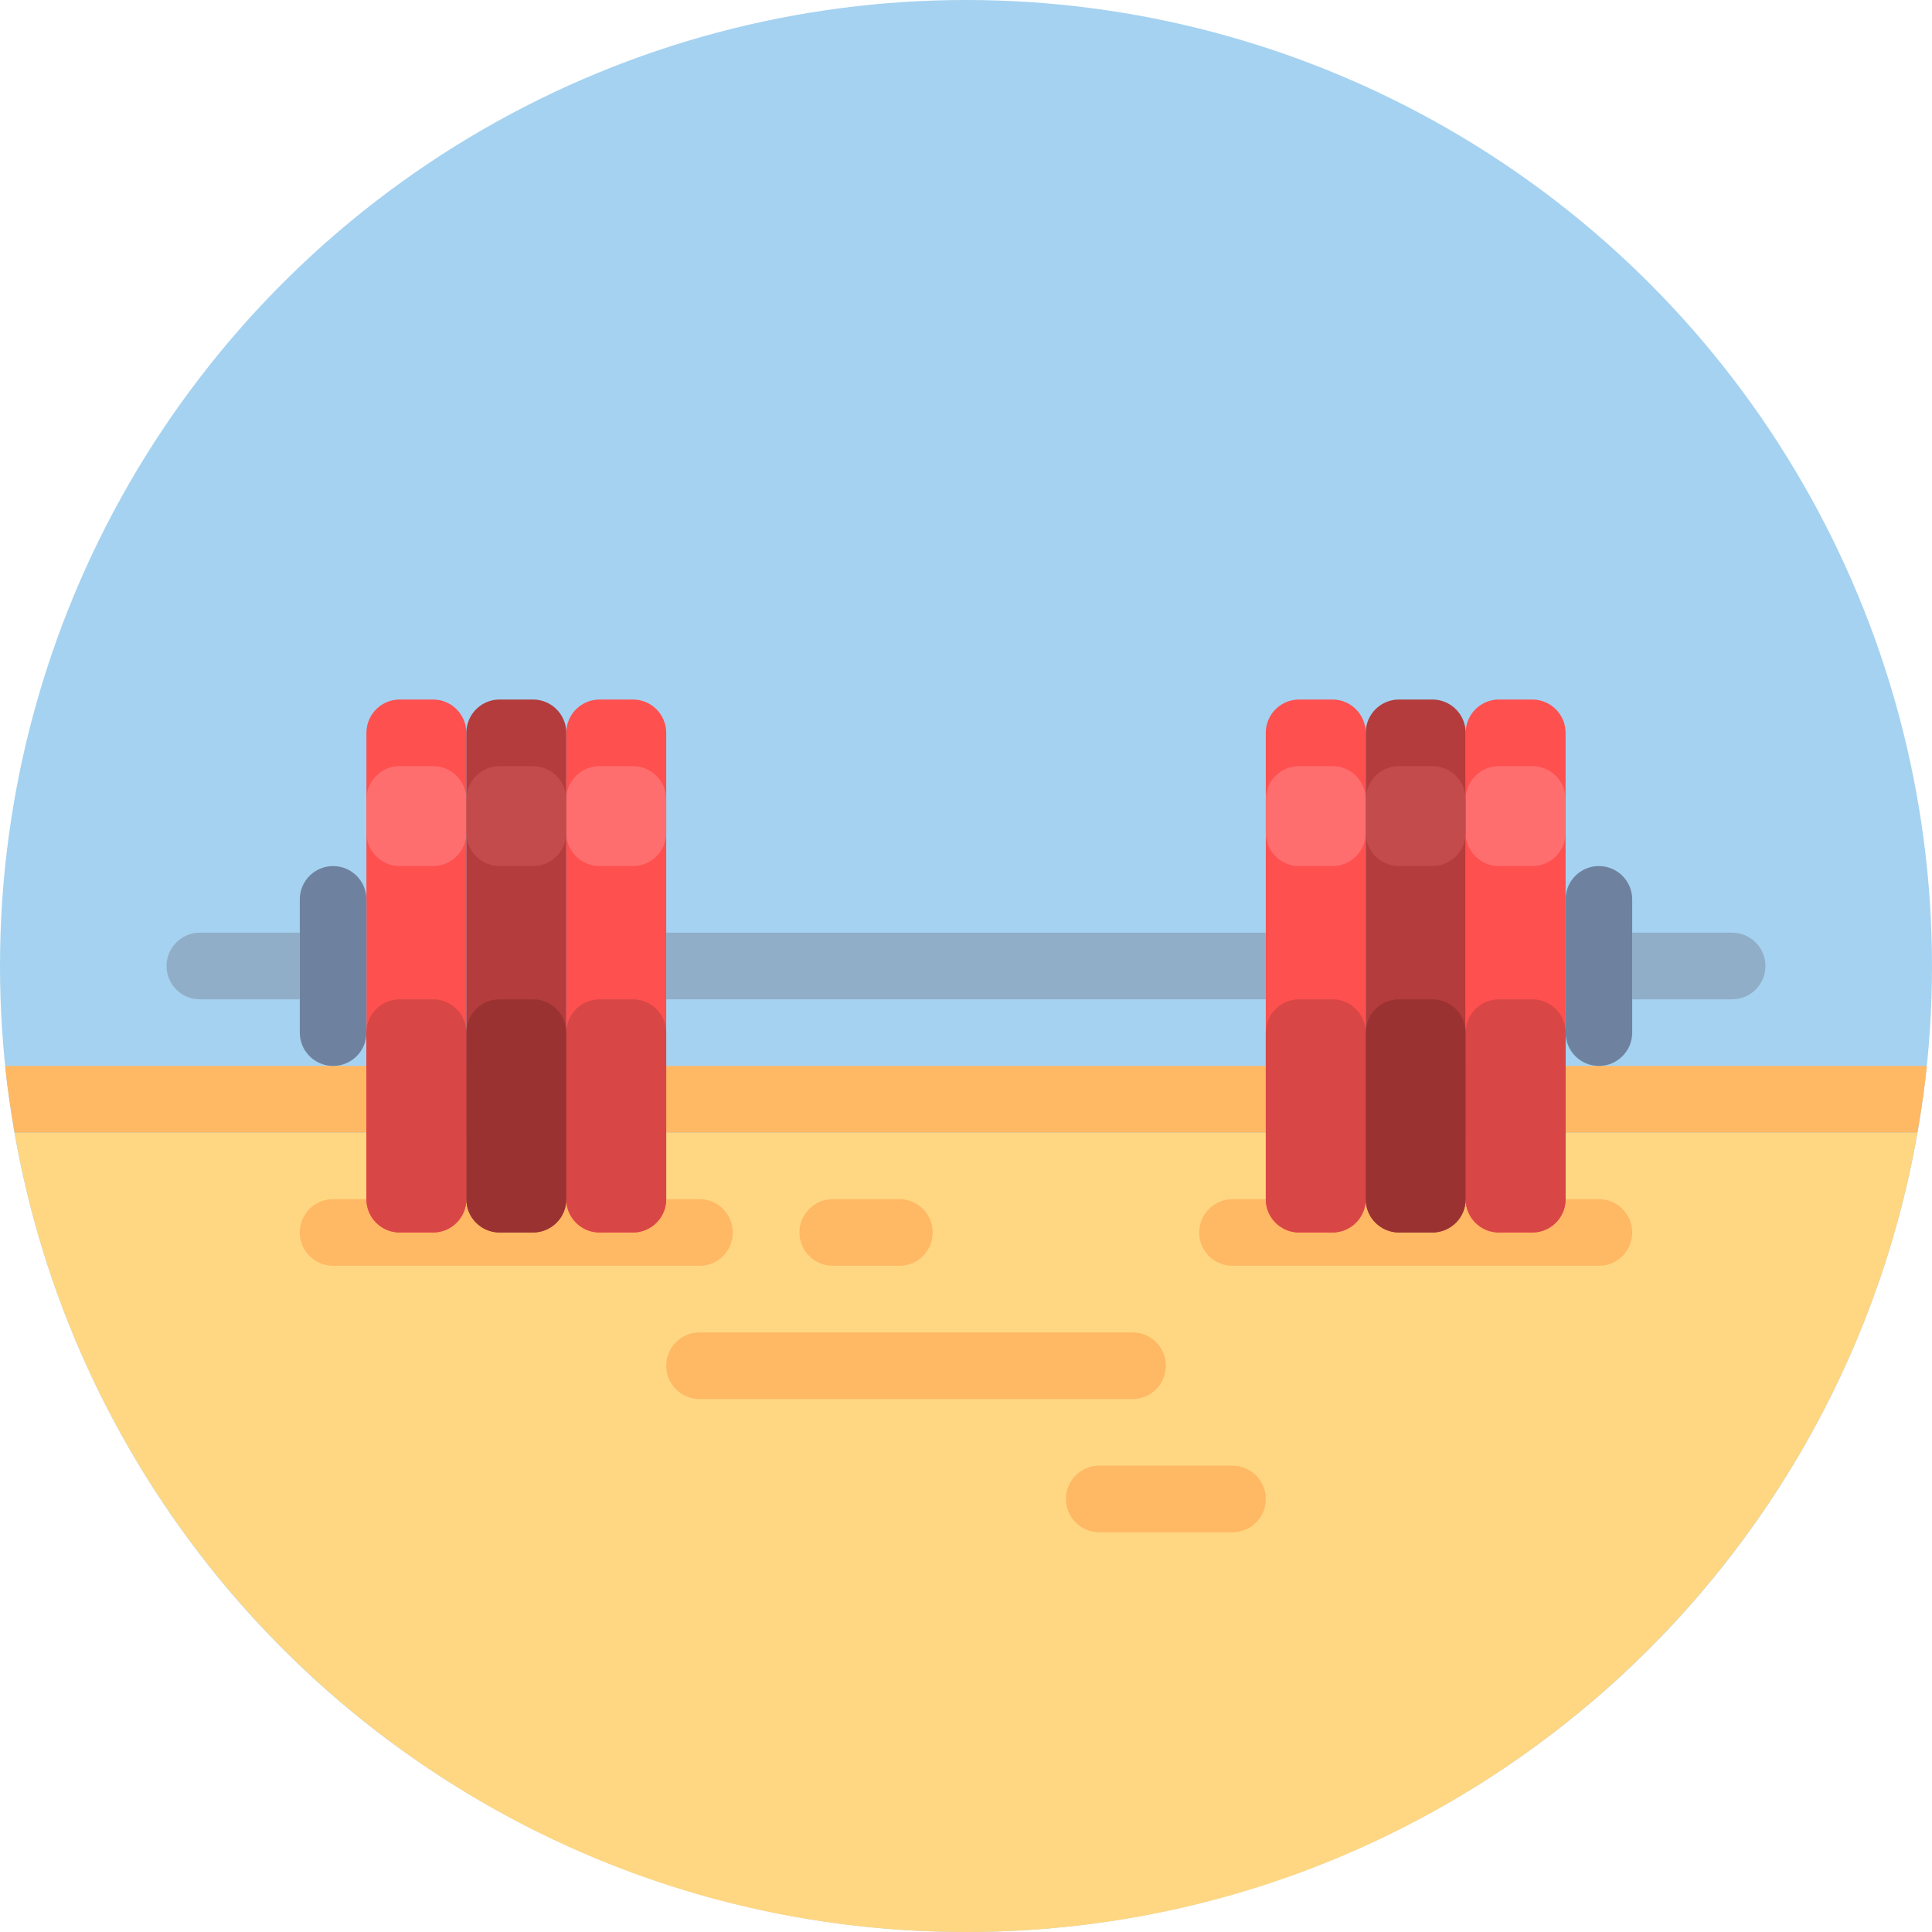 <?xml version="1.0" encoding="iso-8859-1"?>
<!-- Uploaded to: SVG Repo, www.svgrepo.com, Generator: SVG Repo Mixer Tools -->
<svg version="1.1" id="Layer_1" xmlns="http://www.w3.org/2000/svg" xmlns:xlink="http://www.w3.org/1999/xlink" 
	 viewBox="0 0 512 512" xml:space="preserve">
<circle style="fill:#A5D2F0;" cx="256" cy="256" r="256"/>
<path style="fill:#FFD782;" d="M508.13,300.138H3.87C24.796,420.477,129.676,512,256,512S487.204,420.477,508.13,300.138z"/>
<g>
	<path style="fill:#FFB864;" d="M185.379,335.448H88.276c-4.875,0-8.828-3.953-8.828-8.828l0,0c0-4.875,3.953-8.828,8.828-8.828
		h97.103c4.875,0,8.828,3.953,8.828,8.828l0,0C194.207,331.496,190.254,335.448,185.379,335.448z"/>
	<path style="fill:#FFB864;" d="M238.345,335.448H220.69c-4.875,0-8.828-3.953-8.828-8.828l0,0c0-4.875,3.953-8.828,8.828-8.828
		h17.655c4.875,0,8.828,3.953,8.828,8.828l0,0C247.172,331.496,243.22,335.448,238.345,335.448z"/>
	<path style="fill:#FFB864;" d="M300.138,370.759H185.379c-4.875,0-8.828-3.953-8.828-8.828l0,0c0-4.875,3.953-8.828,8.828-8.828
		h114.759c4.875,0,8.828,3.953,8.828,8.828l0,0C308.966,366.806,305.013,370.759,300.138,370.759z"/>
	<path style="fill:#FFB864;" d="M326.621,406.069h-35.31c-4.875,0-8.828-3.953-8.828-8.828l0,0c0-4.875,3.953-8.828,8.828-8.828
		h35.31c4.875,0,8.828,3.953,8.828,8.828l0,0C335.448,402.116,331.496,406.069,326.621,406.069z"/>
	<path style="fill:#FFB864;" d="M423.724,335.448h-97.103c-4.875,0-8.828-3.953-8.828-8.828l0,0c0-4.875,3.953-8.828,8.828-8.828
		h97.103c4.875,0,8.828,3.953,8.828,8.828l0,0C432.552,331.496,428.599,335.448,423.724,335.448z"/>
	<path style="fill:#FFB864;" d="M3.87,300.138h504.26c1.013-5.828,1.897-11.699,2.508-17.655H1.361
		C1.973,288.439,2.856,294.31,3.87,300.138z"/>
</g>
<g>
	<path style="fill:#FF5050;" d="M167.724,326.621h-8.828c-4.875,0-8.828-3.953-8.828-8.828V194.207c0-4.875,3.953-8.828,8.828-8.828
		h8.828c4.875,0,8.828,3.953,8.828,8.828v123.586C176.552,322.668,172.599,326.621,167.724,326.621z"/>
	<path style="fill:#FF5050;" d="M114.759,326.621h-8.828c-4.875,0-8.828-3.953-8.828-8.828V194.207c0-4.875,3.953-8.828,8.828-8.828
		h8.828c4.875,0,8.828,3.953,8.828,8.828v123.586C123.586,322.668,119.634,326.621,114.759,326.621z"/>
</g>
<path style="fill:#6E82A0;" d="M88.276,282.483L88.276,282.483c-4.875,0-8.828-3.953-8.828-8.828v-35.31
	c0-4.875,3.953-8.828,8.828-8.828l0,0c4.875,0,8.828,3.953,8.828,8.828v35.31C97.103,278.53,93.151,282.483,88.276,282.483z"/>
<path style="fill:#B43C3C;" d="M141.241,326.621h-8.828c-4.875,0-8.828-3.953-8.828-8.828V194.207c0-4.875,3.953-8.828,8.828-8.828
	h8.828c4.875,0,8.828,3.953,8.828,8.828v123.586C150.069,322.668,146.116,326.621,141.241,326.621z"/>
<path style="fill:#90AEC8;" d="M52.966,264.828h26.483v-17.655H52.966c-4.875,0-8.828,3.953-8.828,8.828l0,0
	C44.138,260.875,48.09,264.828,52.966,264.828z"/>
<g>
	<path style="fill:#FF5050;" d="M344.276,326.621h8.828c4.875,0,8.828-3.953,8.828-8.828V194.207c0-4.875-3.953-8.828-8.828-8.828
		h-8.828c-4.875,0-8.828,3.953-8.828,8.828v123.586C335.448,322.668,339.401,326.621,344.276,326.621z"/>
	<path style="fill:#FF5050;" d="M397.241,326.621h8.828c4.875,0,8.828-3.953,8.828-8.828V194.207c0-4.875-3.953-8.828-8.828-8.828
		h-8.828c-4.875,0-8.828,3.953-8.828,8.828v123.586C388.414,322.668,392.366,326.621,397.241,326.621z"/>
</g>
<path style="fill:#6E82A0;" d="M423.724,282.483L423.724,282.483c4.875,0,8.828-3.953,8.828-8.828v-35.31
	c0-4.875-3.953-8.828-8.828-8.828l0,0c-4.875,0-8.828,3.953-8.828,8.828v35.31C414.897,278.53,418.849,282.483,423.724,282.483z"/>
<path style="fill:#B43C3C;" d="M370.759,326.621h8.828c4.875,0,8.828-3.953,8.828-8.828V194.207c0-4.875-3.953-8.828-8.828-8.828
	h-8.828c-4.875,0-8.828,3.953-8.828,8.828v123.586C361.931,322.668,365.884,326.621,370.759,326.621z"/>
<g>
	<path style="fill:#90AEC8;" d="M459.034,264.828h-26.483v-17.655h26.483c4.875,0,8.828,3.953,8.828,8.828l0,0
		C467.862,260.875,463.91,264.828,459.034,264.828z"/>
	<rect x="176.552" y="247.172" style="fill:#90AEC8;" width="158.897" height="17.655"/>
</g>
<g>
	<path style="fill:#D94646;" d="M114.759,326.621h-8.828c-4.875,0-8.828-3.953-8.828-8.828v-44.138c0-4.875,3.953-8.828,8.828-8.828
		h8.828c4.875,0,8.828,3.953,8.828,8.828v44.138C123.586,322.668,119.634,326.621,114.759,326.621z"/>
	<path style="fill:#D94646;" d="M167.724,326.621h-8.828c-4.875,0-8.828-3.953-8.828-8.828v-44.138c0-4.875,3.953-8.828,8.828-8.828
		h8.828c4.875,0,8.828,3.953,8.828,8.828v44.138C176.552,322.668,172.599,326.621,167.724,326.621z"/>
</g>
<path style="fill:#9B3232;" d="M141.241,326.621h-8.828c-4.875,0-8.828-3.953-8.828-8.828v-44.138c0-4.875,3.953-8.828,8.828-8.828
	h8.828c4.875,0,8.828,3.953,8.828,8.828v44.138C150.069,322.668,146.116,326.621,141.241,326.621z"/>
<g>
	<path style="fill:#FF6E6E;" d="M114.759,229.517h-8.828c-4.875,0-8.828-3.953-8.828-8.828v-8.828c0-4.875,3.953-8.828,8.828-8.828
		h8.828c4.875,0,8.828,3.953,8.828,8.828v8.828C123.586,225.565,119.634,229.517,114.759,229.517z"/>
	<path style="fill:#FF6E6E;" d="M167.724,229.517h-8.828c-4.875,0-8.828-3.953-8.828-8.828v-8.828c0-4.875,3.953-8.828,8.828-8.828
		h8.828c4.875,0,8.828,3.953,8.828,8.828v8.828C176.552,225.565,172.599,229.517,167.724,229.517z"/>
</g>
<path style="fill:#C34B4B;" d="M141.241,229.517h-8.828c-4.875,0-8.828-3.953-8.828-8.828v-8.828c0-4.875,3.953-8.828,8.828-8.828
	h8.828c4.875,0,8.828,3.953,8.828,8.828v8.828C150.069,225.565,146.116,229.517,141.241,229.517z"/>
<g>
	<path style="fill:#FF6E6E;" d="M353.103,229.517h-8.828c-4.875,0-8.828-3.953-8.828-8.828v-8.828c0-4.875,3.953-8.828,8.828-8.828
		h8.828c4.875,0,8.828,3.953,8.828,8.828v8.828C361.931,225.565,357.978,229.517,353.103,229.517z"/>
	<path style="fill:#FF6E6E;" d="M406.069,229.517h-8.828c-4.875,0-8.828-3.953-8.828-8.828v-8.828c0-4.875,3.953-8.828,8.828-8.828
		h8.828c4.875,0,8.828,3.953,8.828,8.828v8.828C414.897,225.565,410.944,229.517,406.069,229.517z"/>
</g>
<path style="fill:#C34B4B;" d="M379.586,229.517h-8.828c-4.875,0-8.828-3.953-8.828-8.828v-8.828c0-4.875,3.953-8.828,8.828-8.828
	h8.828c4.875,0,8.828,3.953,8.828,8.828v8.828C388.414,225.565,384.461,229.517,379.586,229.517z"/>
<g>
	<path style="fill:#D94646;" d="M353.103,326.621h-8.828c-4.875,0-8.828-3.953-8.828-8.828v-44.138c0-4.875,3.953-8.828,8.828-8.828
		h8.828c4.875,0,8.828,3.953,8.828,8.828v44.138C361.931,322.668,357.978,326.621,353.103,326.621z"/>
	<path style="fill:#D94646;" d="M406.069,326.621h-8.828c-4.875,0-8.828-3.953-8.828-8.828v-44.138c0-4.875,3.953-8.828,8.828-8.828
		h8.828c4.875,0,8.828,3.953,8.828,8.828v44.138C414.897,322.668,410.944,326.621,406.069,326.621z"/>
</g>
<path style="fill:#9B3232;" d="M379.586,326.621h-8.828c-4.875,0-8.828-3.953-8.828-8.828v-44.138c0-4.875,3.953-8.828,8.828-8.828
	h8.828c4.875,0,8.828,3.953,8.828,8.828v44.138C388.414,322.668,384.461,326.621,379.586,326.621z"/>
</svg>